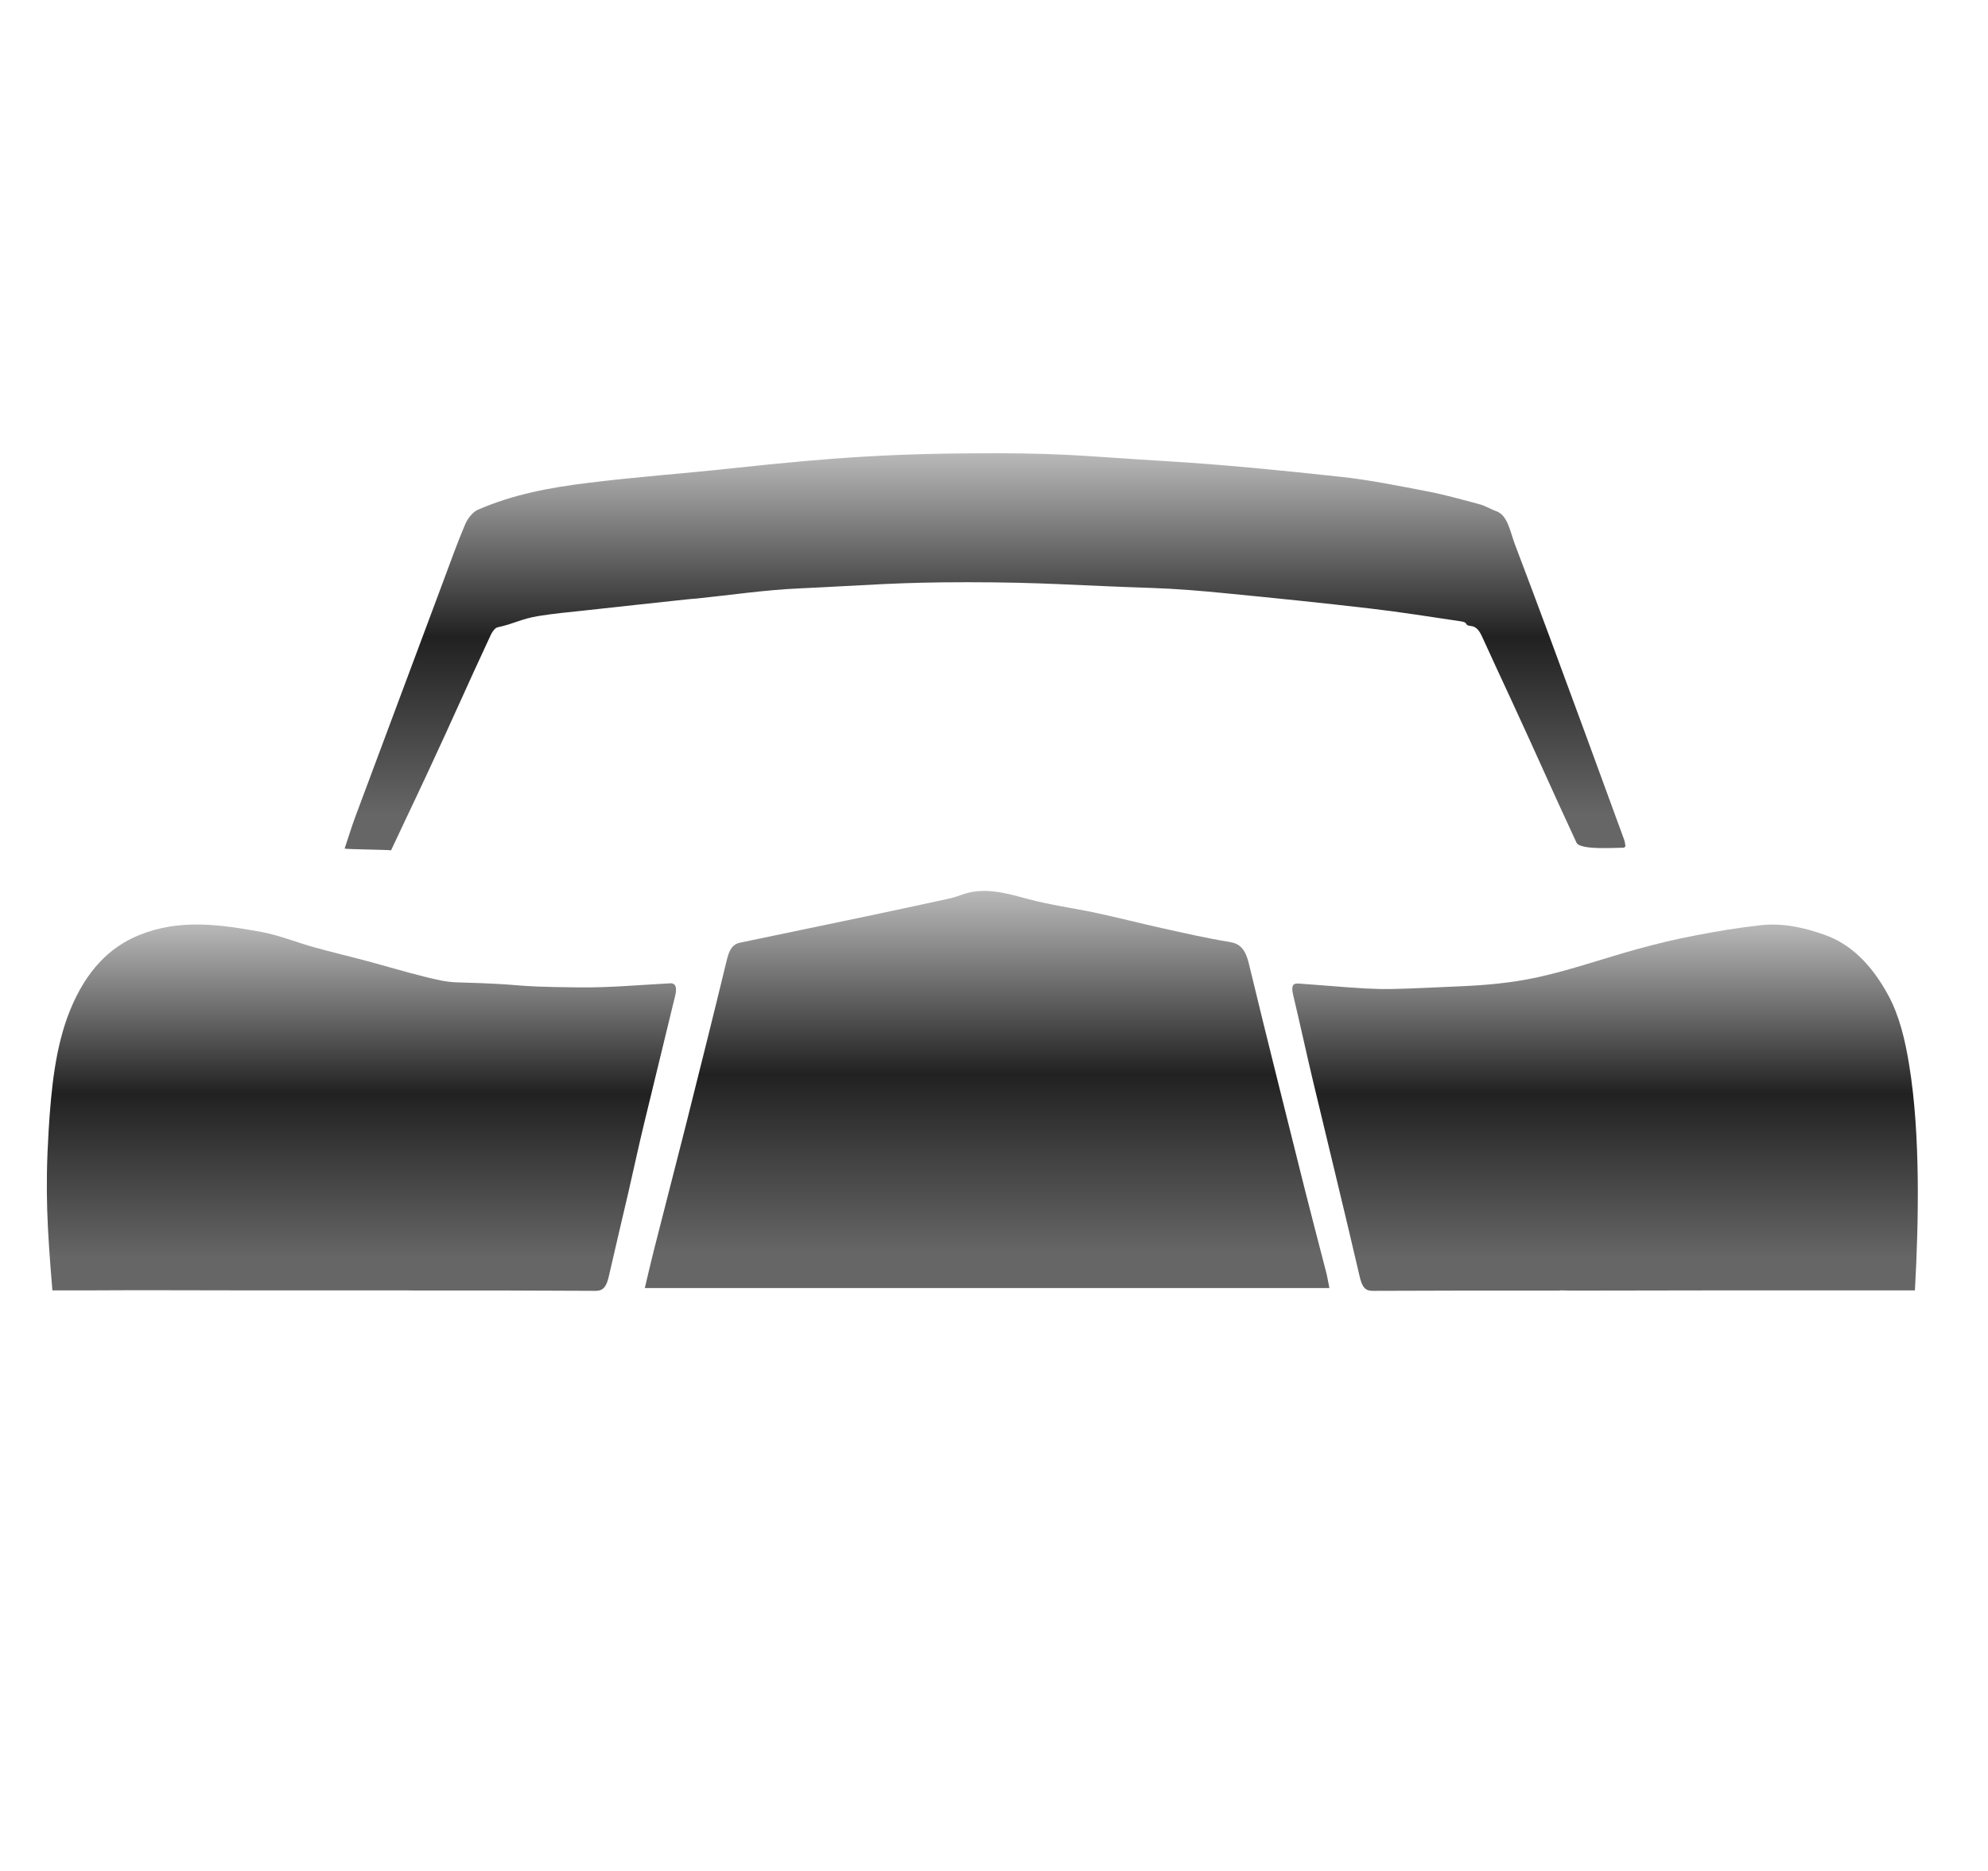 <svg width="17" height="16" viewBox="0 0 17 16" fill="none" xmlns="http://www.w3.org/2000/svg">
<g clip-path="url(#clip0_4011_128)">
<path d="M2.064 11.035C1.635 11.035 1.215 11.032 0.786 11.035C0.729 11.035 0.73 11.035 0.683 11.035C0.607 11.035 0.55 11.035 0.448 11.035C0.405 10.513 0.384 10.193 0.416 9.666C0.438 9.31 0.473 8.954 0.597 8.645C0.738 8.296 0.941 8.098 1.189 7.997C1.535 7.856 1.88 7.906 2.226 7.968C2.382 7.996 2.535 8.059 2.69 8.102C2.838 8.143 2.987 8.178 3.136 8.218C3.301 8.262 3.466 8.312 3.632 8.353C3.724 8.376 3.818 8.399 3.912 8.401C4.565 8.419 4.296 8.437 4.949 8.444C5.209 8.447 5.47 8.423 5.73 8.409C5.78 8.406 5.789 8.448 5.775 8.509C5.687 8.876 5.596 9.241 5.508 9.608C5.46 9.805 5.418 10.005 5.372 10.203C5.317 10.441 5.26 10.677 5.206 10.916C5.186 11.003 5.158 11.039 5.095 11.039C4.269 11.035 4.364 11.036 3.538 11.036C3.479 11.036 3.481 11.034 3.446 11.035C3.481 11.035 3.431 11.035 3.417 11.035C3.389 11.035 3.41 11.035 3.342 11.035C2.917 11.035 2.496 11.035 2.071 11.035H2.064Z" fill="url(#paint0_linear_4011_128)"/>
<path d="M14.729 11.035C14.303 11.035 13.88 11.037 13.454 11.037C13.366 11.037 13.393 11.035 13.36 11.035C13.32 11.035 13.35 11.037 13.322 11.037C13.313 11.035 13.332 11.037 13.275 11.037C12.45 11.037 12.564 11.036 11.739 11.039C11.678 11.039 11.649 11.014 11.626 10.913C11.498 10.36 11.363 9.812 11.232 9.262C11.172 9.011 11.118 8.758 11.058 8.508C11.038 8.422 11.061 8.408 11.106 8.411C11.875 8.469 11.707 8.469 12.477 8.435C12.701 8.426 12.927 8.406 13.15 8.357C13.434 8.295 13.716 8.195 13.999 8.117C14.162 8.072 14.326 8.032 14.491 8.001C14.679 7.964 14.868 7.933 15.057 7.912C15.241 7.892 15.422 7.93 15.602 7.994C15.821 8.071 16.001 8.242 16.147 8.511C16.241 8.683 16.292 8.894 16.327 9.114C16.422 9.698 16.408 10.443 16.375 11.035C16.335 11.035 16.335 11.035 16.284 11.035C16.223 11.035 16.166 11.035 16.11 11.035C16.072 11.035 16.008 11.035 15.969 11.035C15.538 11.035 15.16 11.035 14.729 11.035V11.035L14.729 11.035Z" fill="url(#paint1_linear_4011_128)"/>
<path d="M11.368 11.015H5.514C5.541 10.901 5.564 10.801 5.589 10.702C5.68 10.343 5.773 9.985 5.864 9.626C5.983 9.152 6.102 8.678 6.217 8.202C6.239 8.112 6.271 8.074 6.326 8.062C6.682 7.988 7.038 7.913 7.395 7.839C7.627 7.79 7.859 7.741 8.091 7.69C8.135 7.681 8.178 7.669 8.22 7.653C8.411 7.582 8.598 7.636 8.786 7.687C8.981 7.74 9.178 7.765 9.373 7.807C9.562 7.847 9.75 7.896 9.939 7.938C10.13 7.98 10.321 8.024 10.512 8.055C10.594 8.068 10.646 8.104 10.679 8.239C10.836 8.891 11 9.539 11.162 10.188C11.22 10.419 11.281 10.648 11.34 10.878C11.35 10.916 11.356 10.956 11.368 11.015H11.368Z" fill="url(#paint2_linear_4011_128)"/>
<path d="M13.888 7.249C13.816 7.249 13.511 7.272 13.481 7.206C13.254 6.718 13.15 6.475 12.924 5.987C12.84 5.807 12.757 5.626 12.674 5.445C12.651 5.395 12.626 5.359 12.581 5.354C12.511 5.346 12.565 5.325 12.495 5.314C12.237 5.276 11.978 5.234 11.719 5.204C11.308 5.156 10.897 5.114 10.486 5.074C10.274 5.053 10.062 5.035 9.849 5.028C9.198 5.007 8.923 4.979 8.272 4.979C7.667 4.979 7.438 5.004 6.833 5.032C6.539 5.045 6.246 5.089 5.953 5.119C5.929 5.121 5.905 5.122 5.881 5.125C5.586 5.157 5.292 5.188 4.997 5.221C4.866 5.235 4.735 5.247 4.605 5.268C4.446 5.295 4.412 5.33 4.254 5.365C4.234 5.37 4.212 5.399 4.199 5.425C3.978 5.899 3.881 6.127 3.66 6.601C3.511 6.921 3.493 6.953 3.344 7.272C3.338 7.267 2.953 7.263 2.947 7.257C2.978 7.164 3.007 7.069 3.041 6.978C3.29 6.311 3.539 5.645 3.788 4.978C3.85 4.813 3.909 4.645 3.977 4.486C4 4.431 4.044 4.378 4.085 4.36C4.389 4.227 4.703 4.17 5.017 4.131C5.429 4.079 5.844 4.05 6.257 4.005C7.143 3.91 7.655 3.875 8.543 3.876C9.142 3.877 9.364 3.908 9.962 3.943C10.462 3.973 10.961 4.023 11.46 4.077C11.711 4.104 11.961 4.155 12.211 4.203C12.36 4.232 12.509 4.274 12.658 4.314C12.704 4.327 12.749 4.355 12.796 4.372C12.894 4.407 12.914 4.549 12.954 4.654C13.157 5.187 13.354 5.725 13.552 6.262C13.665 6.569 13.777 6.877 13.89 7.185C13.895 7.201 13.897 7.22 13.9 7.237C13.896 7.241 13.892 7.245 13.888 7.249H13.888Z" fill="url(#paint3_linear_4011_128)"/>
</g>
<defs>
<linearGradient id="paint0_linear_4011_128" x1="3.091" y1="7.247" x2="3.091" y2="11.566" gradientUnits="userSpaceOnUse">
<stop offset="0.053" stop-color="#E6E6E6"/>
<stop offset="0.488" stop-color="#212121"/>
<stop offset="0.813" stop-color="#666666"/>
</linearGradient>
<linearGradient id="paint1_linear_4011_128" x1="13.725" y1="7.247" x2="13.725" y2="11.566" gradientUnits="userSpaceOnUse">
<stop offset="0.053" stop-color="#E6E6E6"/>
<stop offset="0.488" stop-color="#212121"/>
<stop offset="0.813" stop-color="#666666"/>
</linearGradient>
<linearGradient id="paint2_linear_4011_128" x1="8.441" y1="6.905" x2="8.441" y2="11.586" gradientUnits="userSpaceOnUse">
<stop offset="0.053" stop-color="#E6E6E6"/>
<stop offset="0.488" stop-color="#212121"/>
<stop offset="0.813" stop-color="#666666"/>
</linearGradient>
<linearGradient id="paint3_linear_4011_128" x1="8.424" y1="3.162" x2="8.424" y2="7.844" gradientUnits="userSpaceOnUse">
<stop offset="0.053" stop-color="#E6E6E6"/>
<stop offset="0.488" stop-color="#212121"/>
<stop offset="0.813" stop-color="#666666"/>
</linearGradient>
<clipPath id="clip0_4011_128">
<rect width="16" height="16" fill="white" transform="translate(0.4)"/>
</clipPath>
</defs>
</svg>
